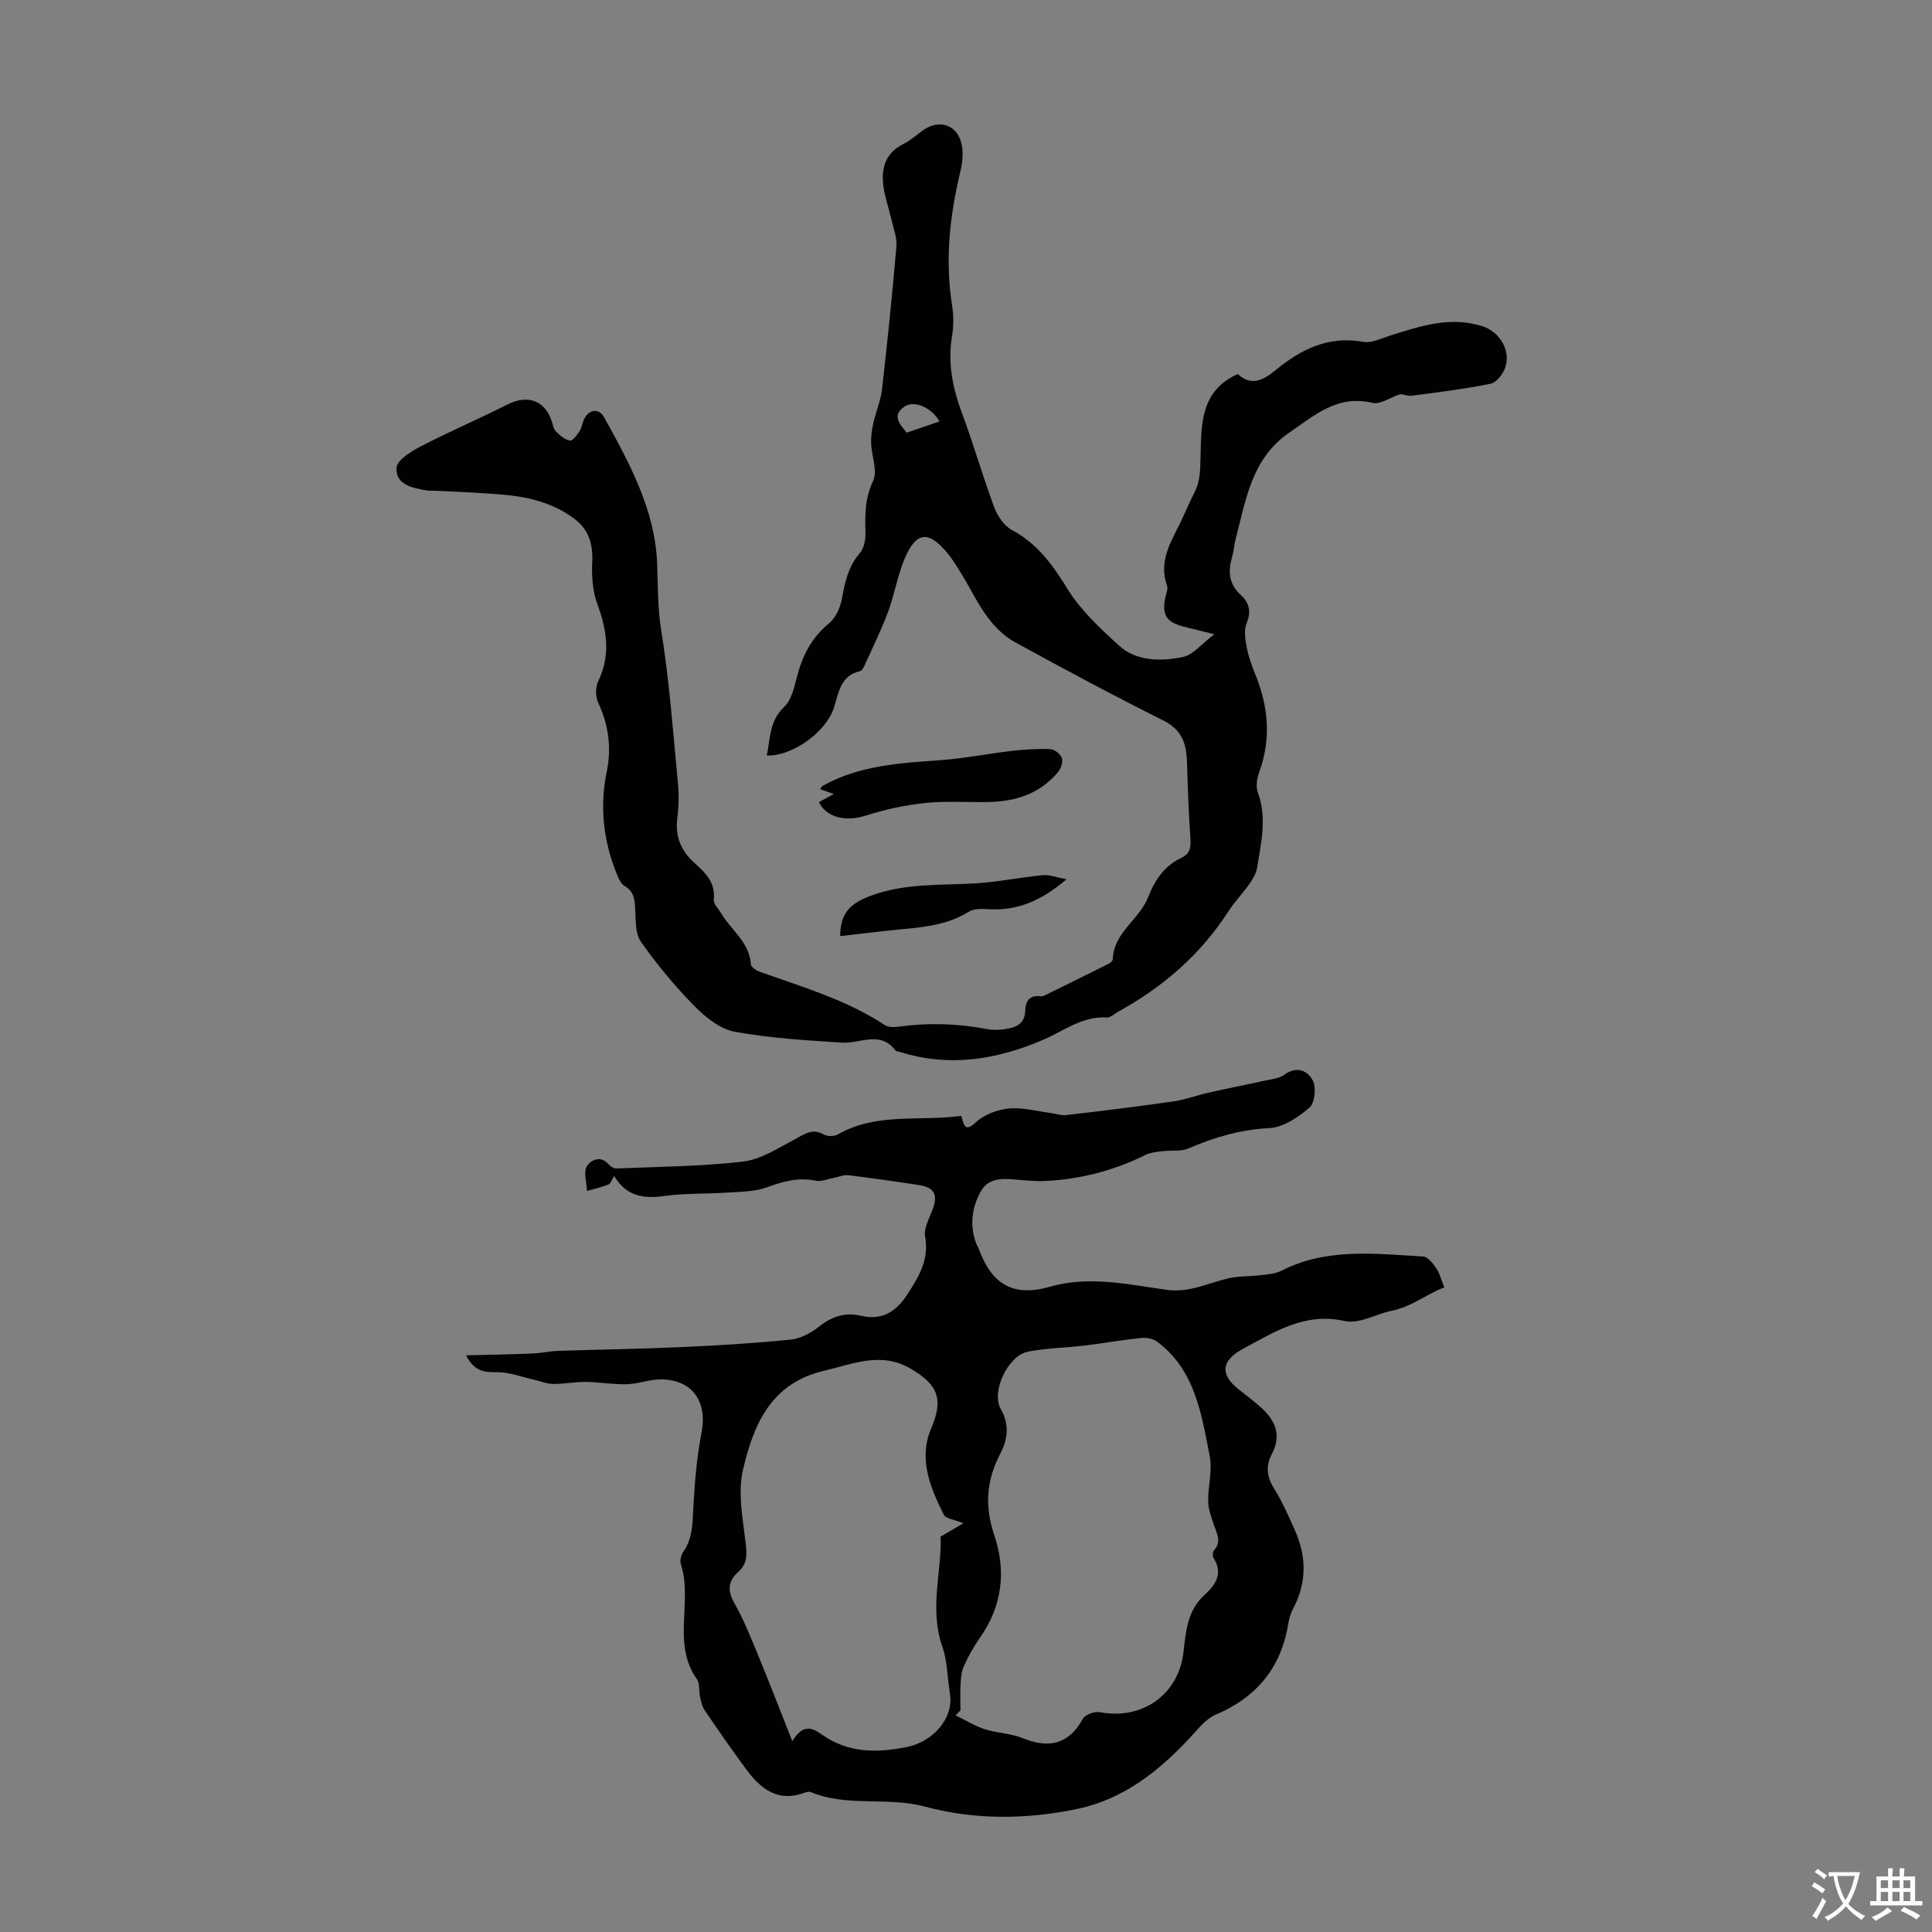 <svg enable-background="new 0 0 400 400" viewBox="0 0 400 400" xmlns="http://www.w3.org/2000/svg"><rect x="0" y="0" width="400" height="400" fill="#808080" stroke="none"/><g fill="#010100"><path d="m299.03 266.55c-3.73 1.38-6.69 4.01-11.05 4.87-3.09.61-6.53 2.77-9.6 2.08-8.23-1.85-14.45 2.24-20.99 5.74-4.59 2.45-4.87 5.35-.86 8.47 1.41 1.1 2.82 2.2 4.18 3.37 3.18 2.72 4.79 5.86 2.59 10.01-1.32 2.49-.99 4.77.55 7.21 1.66 2.63 2.9 5.54 4.19 8.39 2.49 5.52 2.57 11-.35 16.44-.52.96-.81 2.09-.99 3.18-1.51 9.07-6.6 15.13-15.05 18.72-2 .85-3.56 2.89-5.12 4.57-6.48 7.01-13.88 12.87-23.31 14.88-10.48 2.23-21.31 2.36-31.63-.42-7.88-2.13-16.11.13-23.72-3.02-.36-.15-.91-.03-1.32.13-5.43 2.03-9.01-.76-11.98-4.75-3-4.04-5.86-8.19-8.69-12.35-.54-.79-.74-1.84-.96-2.81-.27-1.2.01-2.71-.63-3.6-5.25-7.39-.81-16.09-3.33-23.83-.23-.72.04-1.85.49-2.5 1.98-2.84 1.93-6.01 2.1-9.28.27-5.2.73-10.44 1.71-15.55 1.2-6.26-1.87-10.81-8.27-10.91-2.41-.04-4.83.93-7.26 1-2.81.08-5.63-.45-8.45-.48-2.26-.02-4.53.45-6.8.42-1.35-.02-2.7-.61-4.05-.91-2.5-.56-5.01-1.53-7.51-1.52-2.54.01-4.63-.03-6.43-3.49 4.96-.13 9.37-.2 13.77-.38 1.78-.07 3.55-.49 5.32-.55 8.45-.28 16.91-.39 25.35-.77 7.6-.34 15.2-.79 22.76-1.56 2.06-.21 4.25-1.38 5.9-2.7 2.66-2.12 5.4-3 8.67-2.23 4.33 1.01 7.23-.8 9.57-4.39 2.4-3.7 4.58-7.22 3.7-12.04-.32-1.75.94-3.82 1.6-5.7 1.08-3.06.29-4.47-3.03-4.97-4.83-.72-9.66-1.42-14.5-2.01-.92-.11-1.9.35-2.86.53-1.29.24-2.66.86-3.85.61-3.58-.75-6.73.13-10.07 1.36-2.48.92-5.35.91-8.06 1.09-4.44.31-8.93.12-13.32.73-4.29.6-7.79 0-10.28-4.15-.5.77-.73 1.58-1.2 1.77-1.42.56-2.94.89-4.42 1.31-.08-1.72-.76-3.77-.06-5.05.58-1.06 2.67-2.53 4.45-.52.41.46 1.12.95 1.67.93 8.76-.37 17.57-.42 26.26-1.43 3.66-.43 7.17-2.76 10.58-4.54 2.01-1.05 3.67-2.47 6.13-1.06.74.42 2.13.41 2.88-.02 8.07-4.6 17.02-2.65 25.55-3.85.61 1.8.68 3.56 3.08 1.31 1.7-1.58 4.4-2.59 6.76-2.82 2.82-.28 5.75.54 8.62.91 1.1.14 2.23.57 3.29.45 7.42-.87 14.85-1.78 22.25-2.84 2.41-.35 4.74-1.25 7.13-1.79 3.87-.87 7.77-1.63 11.65-2.49 1.4-.31 3.02-.43 4.11-1.23 2.59-1.91 4.88-.83 5.91 1.19.75 1.45.43 4.65-.68 5.6-2.32 2-5.42 4.1-8.3 4.25-5.98.31-11.38 1.88-16.76 4.21-1.59.69-3.61.34-5.42.57-1.17.15-2.44.26-3.47.77-6.6 3.28-13.57 5.07-20.91 5.41-1.55.07-3.12-.07-4.67-.19-3.14-.25-6.7-.91-8.5 2.29-1.93 3.44-2.44 7.39-.79 11.28.09.2.25.38.32.59 2.57 7.11 6.85 10.21 14.85 7.89 7.89-2.28 16.05-.47 23.99.66 4.8.68 8.68-1.43 12.97-2.4 2.19-.49 4.5-.36 6.75-.64 1.41-.17 2.94-.3 4.17-.93 9.39-4.78 19.38-3.48 29.28-2.93.96.05 2.03 1.41 2.7 2.39.73 1.04 1.03 2.36 1.7 4.02zm-100.18 87.57c-.34.34-.67.68-1.01 1.02 2.02.98 3.96 2.2 6.07 2.88 2.54.82 5.37.85 7.82 1.84 5.43 2.2 9.5 1.34 12.48-4.02.48-.87 2.44-1.56 3.53-1.35 8.72 1.66 16.25-3.6 17.28-12.39.51-4.33.78-8.63 4.38-11.9 2.2-2 3.94-4.42 1.84-7.65-.24-.36-.17-1.25.11-1.57 1.64-1.82.56-3.5-.03-5.28-.52-1.58-1.15-3.22-1.18-4.84-.06-3.13.91-6.39.32-9.37-1.72-8.71-2.99-17.8-10.87-23.7-.85-.63-2.25-.89-3.34-.78-3.96.41-7.89 1.12-11.85 1.59-3.87.47-7.82.49-11.62 1.26-4.09.83-7.65 8.27-5.57 11.9 1.91 3.34 1.34 6.45-.12 9.23-2.91 5.53-3.23 10.92-1.25 16.8 2.52 7.46 1.69 14.61-2.91 21.22-1.34 1.92-2.52 3.99-3.45 6.13-.54 1.24-.55 2.76-.63 4.16-.08 1.61 0 3.22 0 4.82zm.62-38.75c-1.98-.8-3.66-.94-4.05-1.73-2.81-5.65-5.34-11.52-2.62-17.92 2.54-5.99 1.47-8.97-4.15-12.29-6.22-3.68-11.87-1.06-17.99.36-11.15 2.59-14.66 11.26-16.83 20.51-1.12 4.79-.03 10.19.56 15.25.28 2.43.33 4.24-1.63 5.99-1.91 1.71-2.23 3.69-.79 6.23 1.96 3.46 3.45 7.2 4.98 10.89 2.32 5.62 4.5 11.31 7.09 17.84 2.26-3.77 4.27-2.69 6.13-1.37 5.48 3.89 11.5 3.8 17.68 2.55 5.18-1.05 9.69-5.85 8.82-11.05-.53-3.21-.53-6.75-1.52-9.55-2.84-8.02-.13-15.68-.41-22.93 1.79-1.05 3.05-1.79 4.73-2.78z"/><path d="m158.76 156.42c.74-3.53.5-7.15 3.58-10.04 1.47-1.38 2.06-3.9 2.6-6.02 1.12-4.46 3.01-8.27 6.68-11.29 1.38-1.13 2.35-3.24 2.68-5.06.63-3.46 1.3-6.7 3.71-9.49.88-1.02 1.23-2.82 1.18-4.25-.12-3.69-.12-7.12 1.58-10.71.97-2.06-.31-5.14-.41-7.76-.05-1.38.14-2.8.44-4.15.53-2.37 1.54-4.66 1.81-7.05 1.13-9.85 2.14-19.71 2.98-29.58.16-1.87-.64-3.83-1.07-5.72-.49-2.16-1.25-4.28-1.58-6.47-.56-3.8.22-7.08 4.09-9.01 1.48-.74 2.75-1.91 4.12-2.88 3.31-2.32 7-1.14 7.92 2.82.41 1.76.22 3.81-.21 5.6-2.21 9.23-3.25 18.48-1.73 27.95.33 2.07.31 4.29-.03 6.36-.93 5.6.18 10.81 2.13 16.04 2.38 6.38 4.24 12.96 6.62 19.34.67 1.8 2.06 3.83 3.68 4.7 5.34 2.87 8.45 7.27 11.6 12.36 2.67 4.31 6.78 8.12 10.65 11.64 3.48 3.16 8.62 3.21 13.14 2.27 2.1-.44 3.83-2.69 6.51-4.71-2.87-.71-4.69-1.13-6.49-1.6-3.42-.9-4.38-2.44-3.71-5.84.17-.88.65-1.89.39-2.62-1.95-5.47 1.26-9.67 3.29-14.17.78-1.73 1.55-3.47 2.42-5.16 1.14-2.21 1.14-4.43 1.22-6.93.2-6.62-.3-13.97 7.73-17.56 2.72 2.6 5.26 1.31 7.81-.79 5.26-4.34 10.97-7.17 18.17-5.86 1.69.31 3.66-.71 5.46-1.27 6.31-1.98 12.58-4.15 19.33-1.92 3.57 1.18 5.88 5.22 4.52 8.7-.5 1.28-1.79 2.92-2.96 3.16-5.46 1.09-10.99 1.8-16.52 2.5-.86.11-1.82-.57-2.5-.22-1.82.61-3.85 2.06-5.44 1.68-7.25-1.73-11.97 2.57-17.23 6.17-7.76 5.32-8.93 13.77-11.05 21.83-.34 1.29-.42 2.66-.79 3.94-.86 3-.67 5.58 1.85 7.87 1.63 1.48 2.21 3.36 1.18 5.77-.59 1.39-.32 3.29-.02 4.89.37 1.96 1.05 3.89 1.81 5.75 2.71 6.66 3.32 13.34.81 20.22-.47 1.29-.74 3-.29 4.22 1.94 5.24.69 10.37-.14 15.52-.19 1.15-.82 2.31-1.5 3.28-1.41 2.01-3.15 3.8-4.48 5.86-5.77 8.95-13.55 15.64-22.8 20.74-.78.43-1.6 1.24-2.35 1.19-5.04-.32-8.84 2.75-13.09 4.58-9.63 4.15-19.47 5.78-29.72 2.56-.32-.1-.78-.09-.94-.3-3.17-4.21-7.29-1.39-11.03-1.63-7.43-.48-14.92-.92-22.22-2.25-3.02-.55-6.05-2.96-8.32-5.27-4.07-4.14-7.83-8.65-11.15-13.4-1.23-1.76-1.03-4.62-1.18-6.99-.12-1.88-.28-3.39-2.15-4.5-.9-.53-1.41-1.9-1.84-2.99-2.65-6.71-3.34-13.65-1.89-20.71 1.03-5.03.36-9.69-1.79-14.33-.57-1.22-.56-3.16.02-4.37 2.59-5.4 1.84-10.51-.15-15.9-.99-2.69-1.22-5.82-1.09-8.71.18-3.78-.64-6.76-3.76-9.09-4.39-3.28-9.46-4.48-14.74-4.95-4.56-.41-9.15-.55-13.73-.8-.67-.04-1.36.04-2.01-.07-2.93-.5-6.44-1.12-6.28-4.67.07-1.57 2.99-3.4 4.98-4.43 5.92-3.07 12.06-5.7 18.01-8.7 4.14-2.09 7.7-.87 9.15 3.45.25.74.37 1.64.88 2.15.81.81 1.84 1.68 2.89 1.88.53.1 1.46-1.13 1.97-1.92.48-.73.58-1.69.95-2.5.93-2.01 3.05-2.38 4.11-.48 5.28 9.51 10.58 19.25 11.02 30.26.19 4.65.08 9.17.84 13.89 1.71 10.55 2.47 21.25 3.49 31.9.22 2.31.14 4.69-.15 6.99-.49 3.8.75 6.78 3.53 9.28 2.26 2.04 4.41 4.07 4.03 7.63-.1.89.98 1.91 1.54 2.85 2.05 3.49 5.85 5.95 6.13 10.54.03.56 1.13 1.29 1.88 1.55 8.83 3.15 17.87 5.77 25.83 11.01.73.48 1.95.47 2.9.34 6.15-.85 12.24-.66 18.34.51 1.48.28 3.11.14 4.6-.17 1.85-.38 3.2-1.38 3.25-3.63.03-1.84.78-3.26 3.04-3.01.32.04.7-.02.99-.17 4.41-2.16 8.81-4.33 13.2-6.53.38-.19.89-.62.9-.95.17-5.57 5.48-8.19 7.28-12.78 1.4-3.57 3.36-6.54 6.9-8.21 1.85-.87 2.02-2.23 1.89-4.11-.38-5.32-.55-10.66-.72-15.99-.12-3.69-1.14-6.47-4.86-8.34-10.4-5.2-20.65-10.68-30.84-16.28-2.14-1.18-4.06-3.09-5.54-5.07-2-2.67-3.45-5.74-5.2-8.61-.99-1.62-1.96-3.27-3.17-4.73-3.87-4.68-6.42-4.46-8.8 1.09-1.52 3.56-2.12 7.5-3.48 11.14-1.43 3.83-3.26 7.5-4.94 11.23-.18.39-.51.92-.85 1-4.12.97-4.38 4.43-5.43 7.68-1.8 5.21-8.84 10-13.87 9.79zm28.98-66.84c2.38-.82 4.56-1.57 6.77-2.33-1.63-2.87-5.21-4.43-7.2-3.1-2.65 1.78-1.2 3.51.43 5.43z"/><path d="m169.55 166.07c1.04-.57 1.9-1.03 3.09-1.68-1.04-.37-1.84-.65-2.85-1.01.24-.3.35-.58.57-.7 7.56-4.21 15.91-4.69 24.28-5.29 4.99-.36 9.93-1.36 14.9-1.93 2.63-.3 5.3-.47 7.94-.36.85.04 2.07 1.02 2.36 1.84.28.79-.17 2.15-.76 2.87-3.76 4.55-8.85 6.16-14.56 6.24-4.35.07-8.74-.24-13.05.21-4.14.44-8.29 1.35-12.27 2.61-3.93 1.27-8.04.51-9.65-2.8z"/><path d="m173.95 193.81c.01-4.72 2.07-6.76 6.27-8.33 7.07-2.64 14.22-2.17 21.42-2.57 4.77-.27 9.5-1.25 14.27-1.72 1.34-.13 2.75.45 4.9.86-5.17 4.41-10.08 6.51-15.94 6.2-1.41-.07-3.13-.21-4.22.47-4.56 2.87-9.65 3.27-14.77 3.75-3.98.39-7.94.89-11.93 1.34z"/></g><path d="m377.9 391.2c-.2.3-.4.5-.6.8-.7-.6-1.4-1-2.2-1.5.2-.3.4-.5.5-.8.6.4 1.4.8 2.3 1.5zm-1.8 6.1c-.2-.2-.5-.4-.9-.6.4-.6.8-1.2 1.2-1.9s.7-1.3.9-1.9c.3.3.5.5.8.7-.7 1.3-1.4 2.6-2 3.7zm2.2-9c-.3.3-.5.5-.6.8-.6-.6-1.3-1.1-2-1.5.3-.3.5-.5.6-.7.6.5 1.3.9 2 1.4zm.3.2v-.9h2 4.5c-.3 1.3-.6 2.5-1 3.6s-.9 2.1-1.4 3c.4.5 1 1 1.6 1.4s1.2.8 1.9 1.1c-.3.2-.5.4-.8.8-.4-.3-1-.7-1.6-1.2s-1.2-1.1-1.6-1.6c-.5.6-1.1 1.1-1.7 1.6s-1.4.9-2.1 1.4c-.1-.3-.3-.5-.7-.8.6-.2 1.2-.5 1.9-1s1.4-1.1 2-1.8c-.5-.8-.9-1.6-1.2-2.5s-.6-2-.8-3.2c-.4.1-.7.1-1 .1zm2.5 2.7c.3 1 .7 1.7 1 2.2.3-.5.6-1.1 1-2s.6-1.9.9-3h-3.2-.4c.1.9.3 1.8.7 2.8z" fill="#fbfafc"/><path d="m396.5 388.5v1.5 3.6h1.5v.9c-.4 0-1 0-1.7 0h-7.9c-.5 0-.9 0-1.2 0v-.9h1.3v-3.5c0-.7 0-1.2 0-1.6h2.4c0-.8 0-1.4 0-1.7h1c0 .3-.1.8-.1 1.7h1.5c0-.8 0-1.4 0-1.7h1c0 .3-.1.9-.1 1.7zm-8.2 9.2c-.2-.3-.5-.5-.8-.8.8-.3 1.4-.6 1.9-.9s1-.7 1.4-1.1c.3.3.6.5.9.8-1.6 1-2.8 1.6-3.4 2zm2.6-6.8v-1.6h-1.5v1.6zm0 2.7v-1.9h-1.5v1.9zm2.4-2.7v-1.6h-1.5v1.6zm0 2.7v-1.9h-1.5v1.9zm.2 2 .7-.8c.4.2.9.5 1.6.8s1.3.7 1.8 1c-.3.3-.5.5-.8.8-.4-.3-1.5-1-3.3-1.8zm2-4.7v-1.6h-1.4v1.6zm0 2.7v-1.9h-1.4v1.9z" fill="#fbfafc"/></svg>